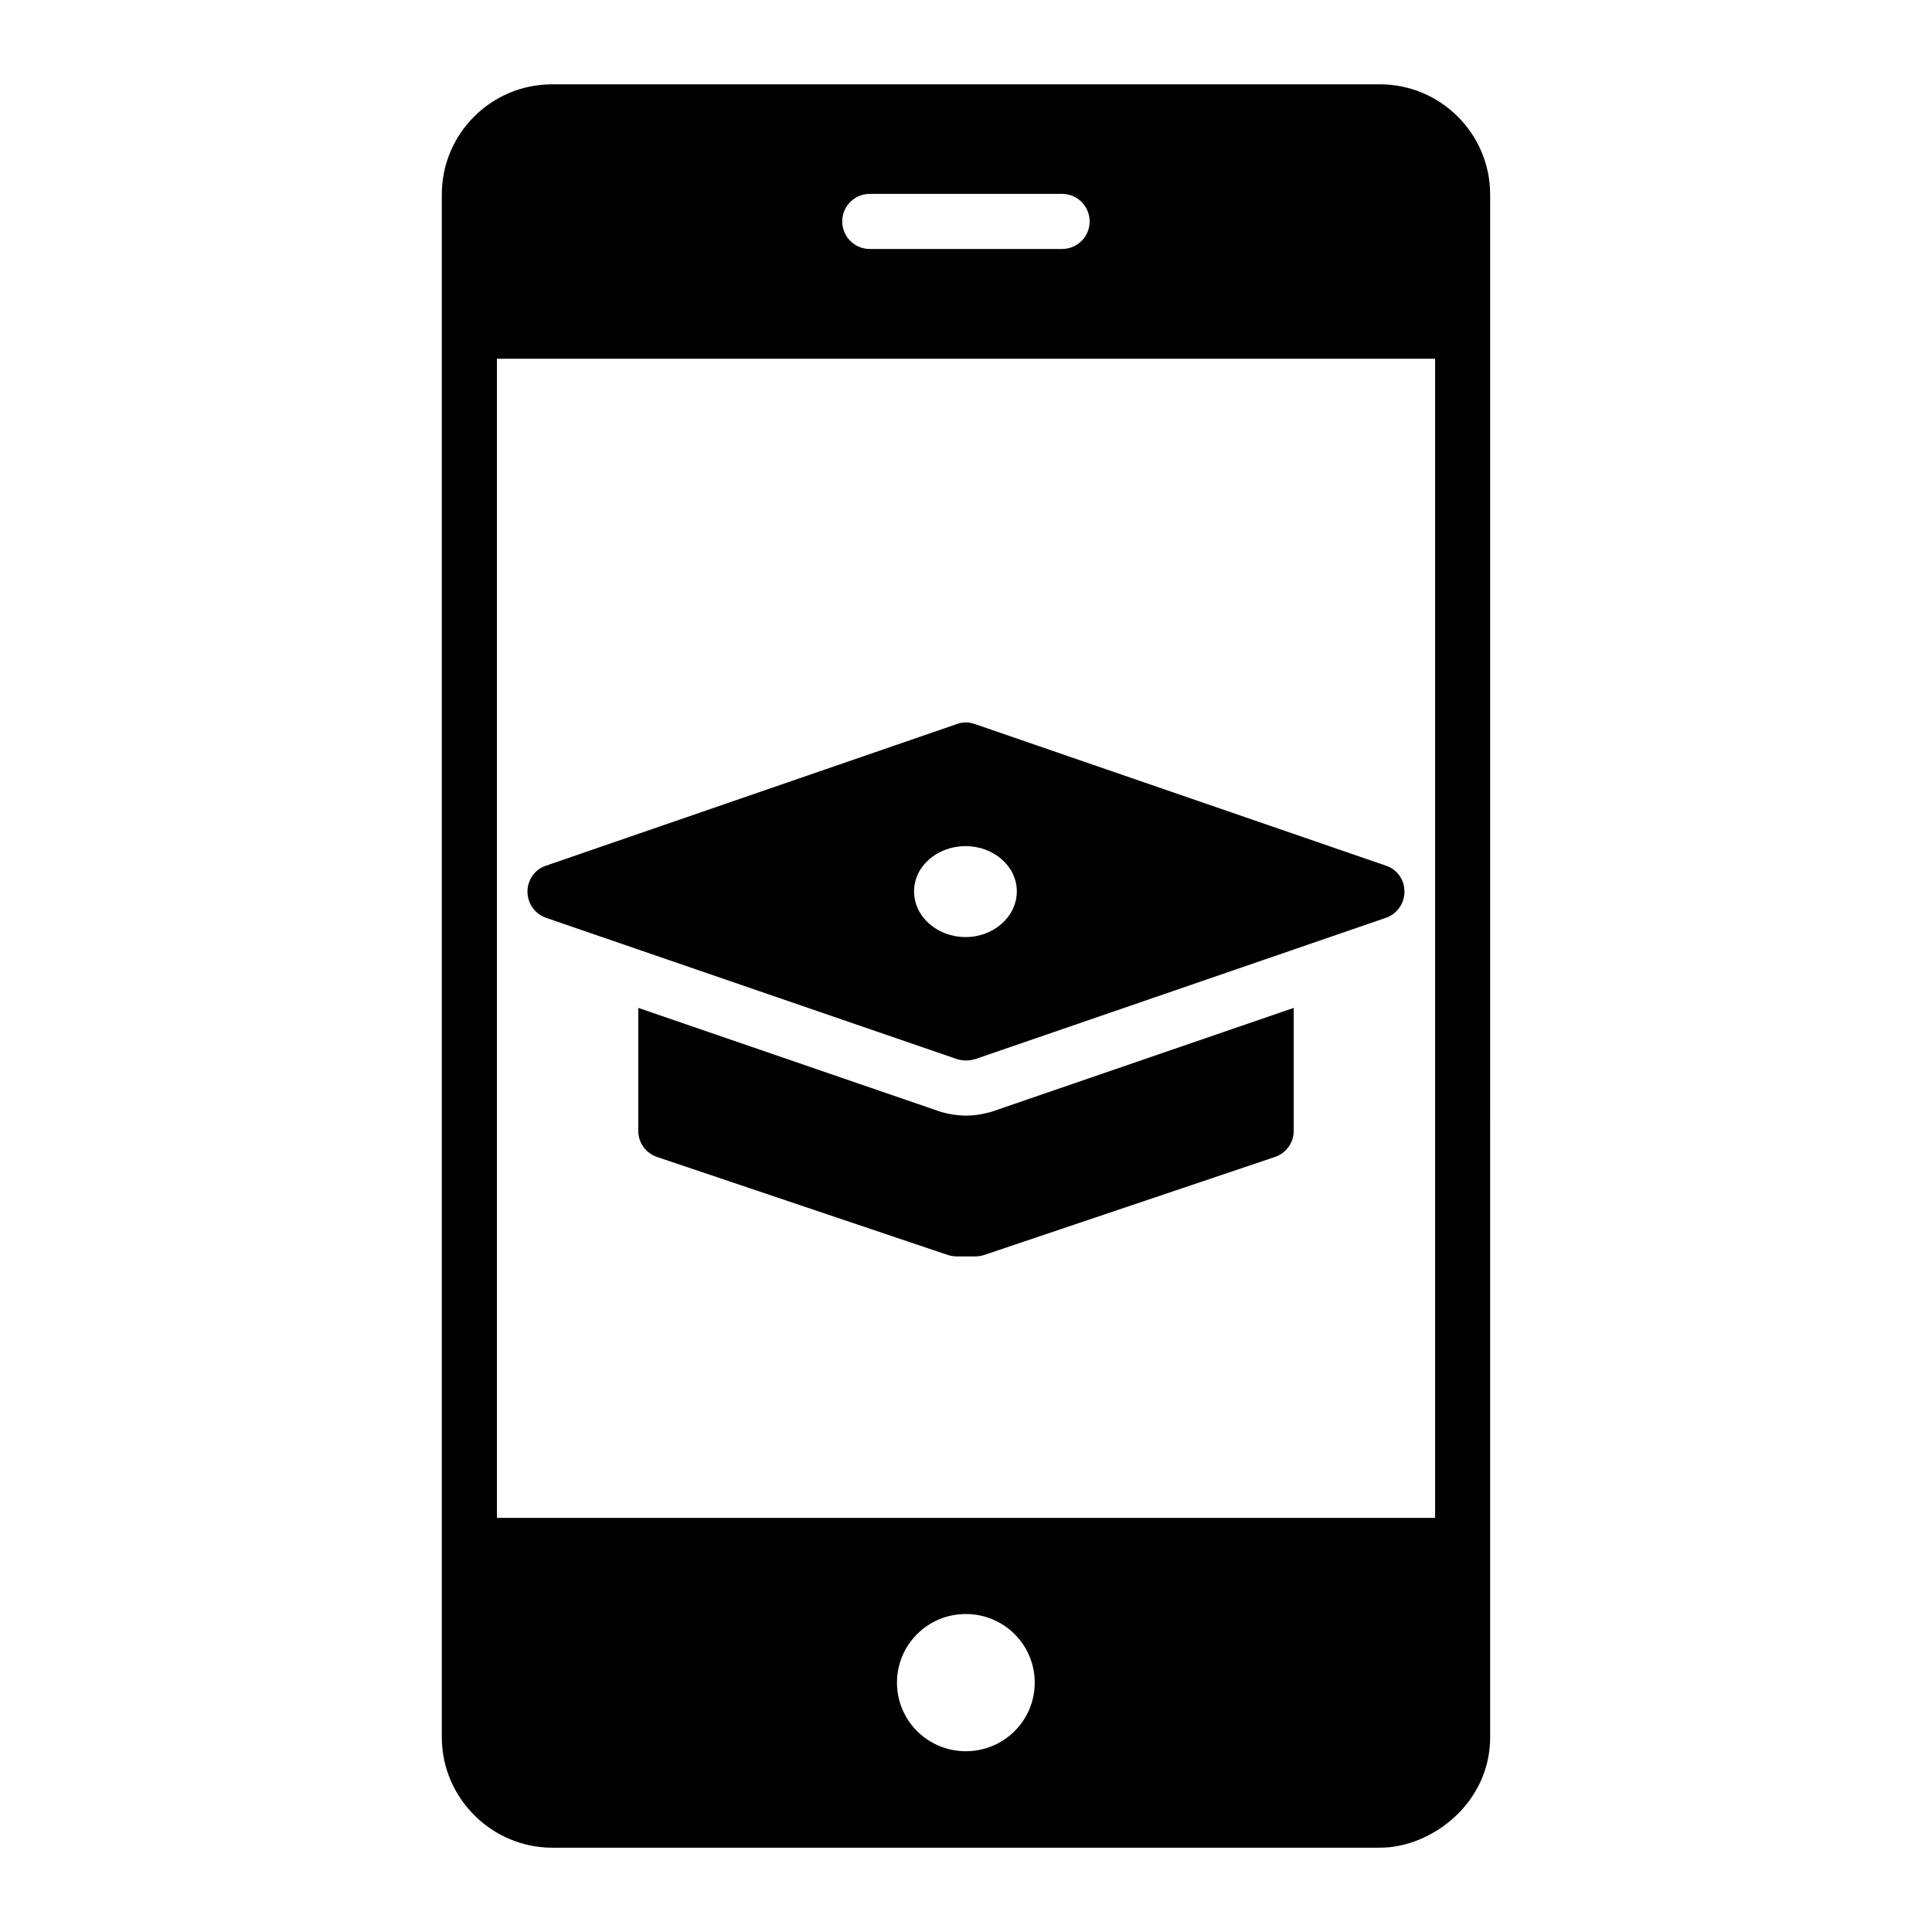 <?xml version="1.0" encoding="UTF-8"?>
<!-- Uploaded to: SVG Repo, www.svgrepo.com, Generator: SVG Repo Mixer Tools -->
<svg fill="#000000" width="800px" height="800px" version="1.1" viewBox="144 144 512 512" xmlns="http://www.w3.org/2000/svg">
 <g>
  <path d="m486.85 411.1v32.566c0 3.141-1.973 5.914-4.965 6.938l-77.105 25.992c-0.73 0.219-1.531 0.367-2.336 0.367h-4.891c-0.805 0-1.605-0.145-2.336-0.367l-77.105-25.992c-2.992-1.023-4.965-3.797-4.965-6.938v-32.566l80.316 27.602c2.117 0.586 4.383 0.949 6.574 0.949 2.043 0 4.016-0.293 6.207-0.875l0.512-0.145z"/>
  <path d="m509.7 166.35h-219.41c-16.137 0-29.207 13.07-29.207 29.207v36.215 0.074 372.53c0 16.281 13.434 29.281 29.207 29.281h219.41c13.727 0 29.207-11.828 29.207-29.281l-0.004-408.82c0-16.137-13.141-29.207-29.207-29.207zm-135.2 29.031h50.969c4.035 0 7.301 3.269 7.301 7.301s-3.266 7.301-7.301 7.301h-50.969c-4.035 0-7.301-3.269-7.301-7.301s3.266-7.301 7.301-7.301zm25.461 412.71c-10.078 0-18.254-8.105-18.254-18.18 0-10.078 8.176-18.18 18.254-18.18 10.074 0 18.254 8.105 18.254 18.18 0 10.074-8.176 18.18-18.254 18.18zm124.35-61.844h-248.62v-307.18h248.62z"/>
  <path d="m511.31 373.42-108.94-37.531c-1.605-0.586-3.215-0.586-4.82 0l-108.87 37.531c-2.922 0.949-4.894 3.723-4.894 6.863s1.973 5.914 4.894 6.938l108.94 37.457c0.73 0.219 1.605 0.363 2.41 0.363 0.801 0 1.605-0.145 2.41-0.363l108.87-37.457c2.918-1.023 4.891-3.797 4.891-6.938 0.004-3.141-1.969-5.914-4.887-6.863zm-111.42 18.91c-7.519 0-13.656-5.402-13.656-12.121 0-6.644 6.133-11.977 13.656-11.977 7.449 0 13.578 5.328 13.578 11.977 0 6.719-6.133 12.121-13.578 12.121z"/>
 </g>
</svg>